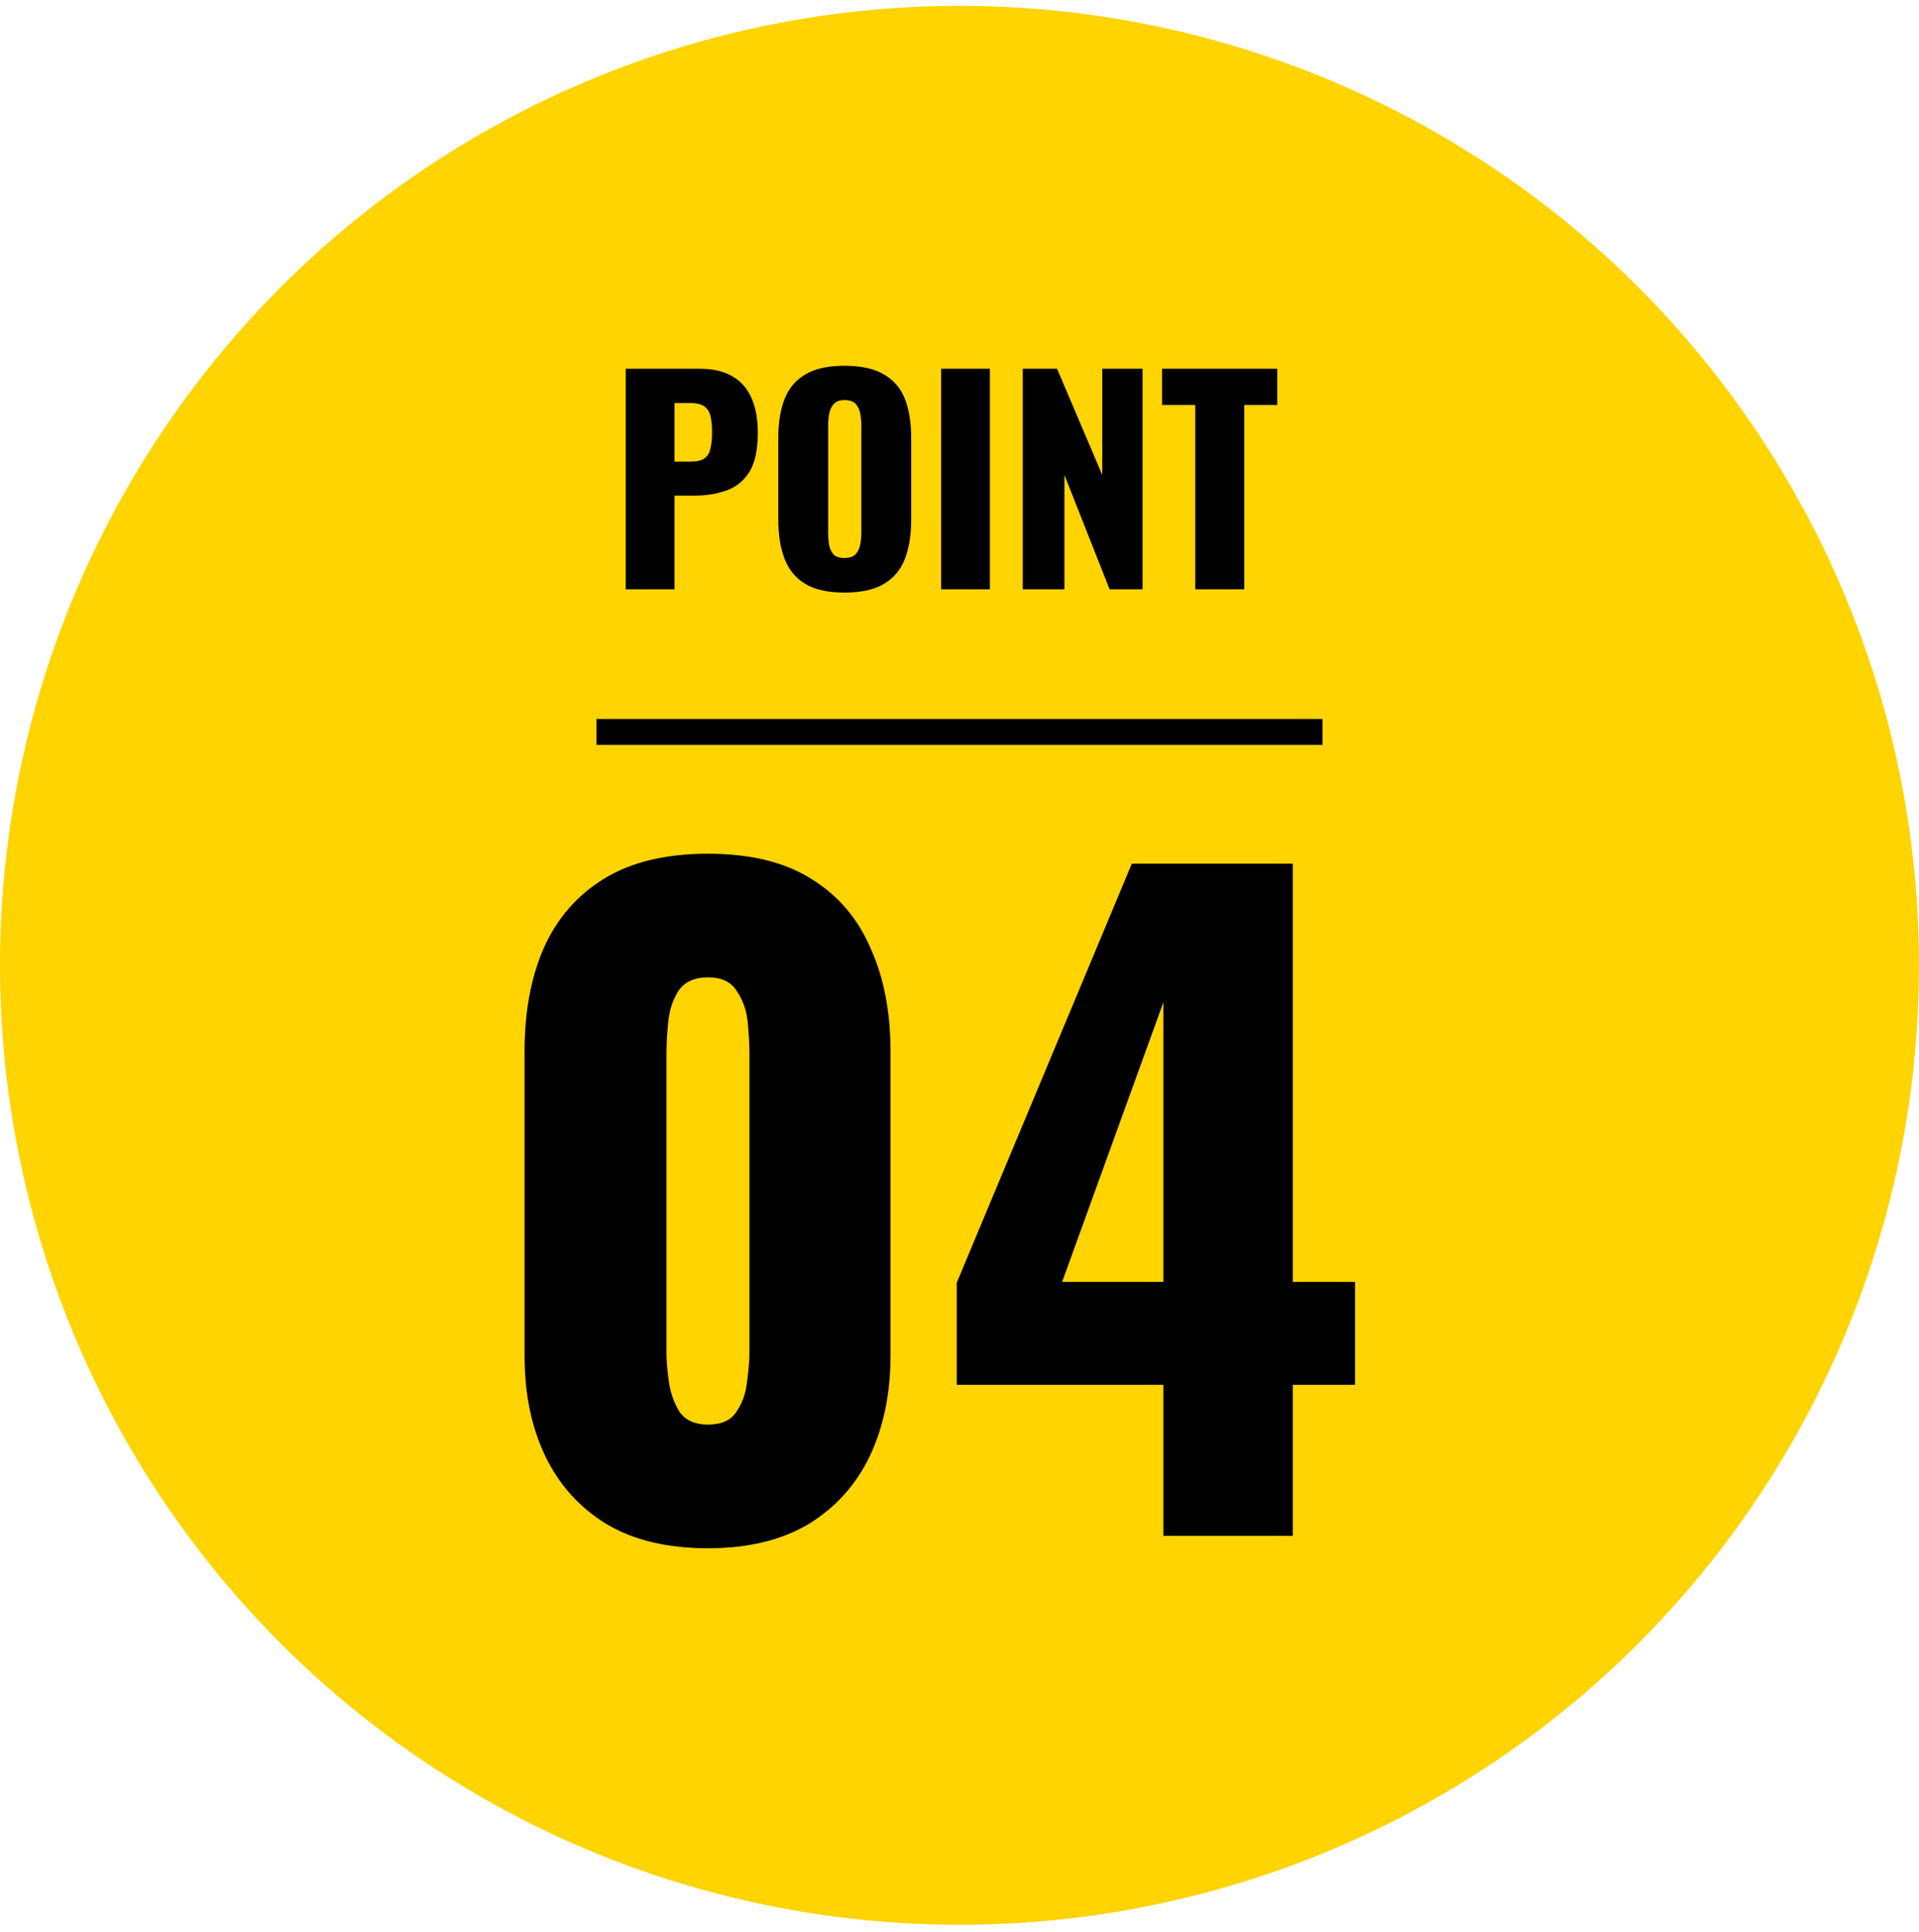 <svg width="148" height="149" viewBox="0 0 148 149" fill="none" xmlns="http://www.w3.org/2000/svg">
<circle cx="74" cy="74.451" r="74" fill="#FFD400"/>
<path d="M54.6 119.411C51.485 119.411 48.883 118.792 46.792 117.555C44.701 116.275 43.123 114.525 42.056 112.307C40.989 110.088 40.456 107.507 40.456 104.563V81.075C40.456 78.045 40.947 75.4 41.928 73.139C42.952 70.835 44.509 69.043 46.6 67.763C48.691 66.483 51.357 65.843 54.6 65.843C57.843 65.843 60.488 66.483 62.536 67.763C64.627 69.043 66.163 70.835 67.144 73.139C68.168 75.4 68.68 78.045 68.68 81.075V104.563C68.68 107.464 68.147 110.045 67.08 112.307C66.013 114.525 64.435 116.275 62.344 117.555C60.253 118.792 57.672 119.411 54.6 119.411ZM54.6 109.875C55.624 109.875 56.349 109.555 56.776 108.915C57.245 108.232 57.523 107.464 57.608 106.611C57.736 105.715 57.8 104.947 57.8 104.307V81.331C57.8 80.605 57.757 79.795 57.672 78.899C57.587 77.96 57.309 77.149 56.84 76.467C56.413 75.741 55.667 75.379 54.6 75.379C53.533 75.379 52.765 75.741 52.296 76.467C51.869 77.149 51.613 77.96 51.528 78.899C51.443 79.795 51.4 80.605 51.4 81.331V104.307C51.4 104.947 51.464 105.715 51.592 106.611C51.72 107.464 51.997 108.232 52.424 108.915C52.893 109.555 53.619 109.875 54.6 109.875ZM89.724 118.451V106.803H73.787V98.931L87.291 66.611H99.707V98.867H104.507V106.803H99.707V118.451H89.724ZM81.915 98.867H89.724V77.299L81.915 98.867Z" fill="black"/>
<path d="M48.26 45.451V28.441H53.972C54.994 28.441 55.834 28.637 56.492 29.029C57.15 29.407 57.64 29.967 57.962 30.709C58.284 31.437 58.445 32.326 58.445 33.376C58.445 34.692 58.228 35.7 57.794 36.4C57.36 37.086 56.772 37.562 56.03 37.828C55.288 38.094 54.455 38.227 53.531 38.227H52.019V45.451H48.26ZM52.019 35.602H53.279C53.741 35.602 54.091 35.518 54.329 35.35C54.567 35.182 54.721 34.93 54.791 34.594C54.875 34.258 54.917 33.831 54.917 33.313C54.917 32.879 54.882 32.501 54.812 32.179C54.756 31.843 54.609 31.577 54.371 31.381C54.133 31.185 53.762 31.087 53.258 31.087H52.019V35.602ZM65.129 45.703C63.855 45.703 62.847 45.479 62.105 45.031C61.363 44.583 60.831 43.939 60.509 43.099C60.187 42.259 60.026 41.258 60.026 40.096V33.775C60.026 32.599 60.187 31.598 60.509 30.772C60.831 29.946 61.363 29.316 62.105 28.882C62.847 28.434 63.855 28.21 65.129 28.21C66.417 28.21 67.432 28.434 68.174 28.882C68.93 29.316 69.469 29.946 69.791 30.772C70.113 31.598 70.274 32.599 70.274 33.775V40.096C70.274 41.258 70.113 42.259 69.791 43.099C69.469 43.939 68.93 44.583 68.174 45.031C67.432 45.479 66.417 45.703 65.129 45.703ZM65.129 43.036C65.521 43.036 65.808 42.938 65.99 42.742C66.172 42.546 66.291 42.294 66.347 41.986C66.403 41.678 66.431 41.363 66.431 41.041V32.851C66.431 32.515 66.403 32.2 66.347 31.906C66.291 31.598 66.172 31.346 65.99 31.15C65.808 30.954 65.521 30.856 65.129 30.856C64.765 30.856 64.492 30.954 64.31 31.15C64.128 31.346 64.009 31.598 63.953 31.906C63.897 32.2 63.869 32.515 63.869 32.851V41.041C63.869 41.363 63.89 41.678 63.932 41.986C63.988 42.294 64.1 42.546 64.268 42.742C64.45 42.938 64.737 43.036 65.129 43.036ZM72.583 45.451V28.441H76.342V45.451H72.583ZM78.878 45.451V28.441H81.524L85.01 36.631V28.441H88.118V45.451H85.577L82.091 36.631V45.451H78.878ZM92.183 45.451V31.234H89.621V28.441H98.504V31.234H95.963V45.451H92.183Z" fill="black"/>
<line x1="46" y1="56.451" x2="102" y2="56.451" stroke="black" stroke-width="2"/>
</svg>
